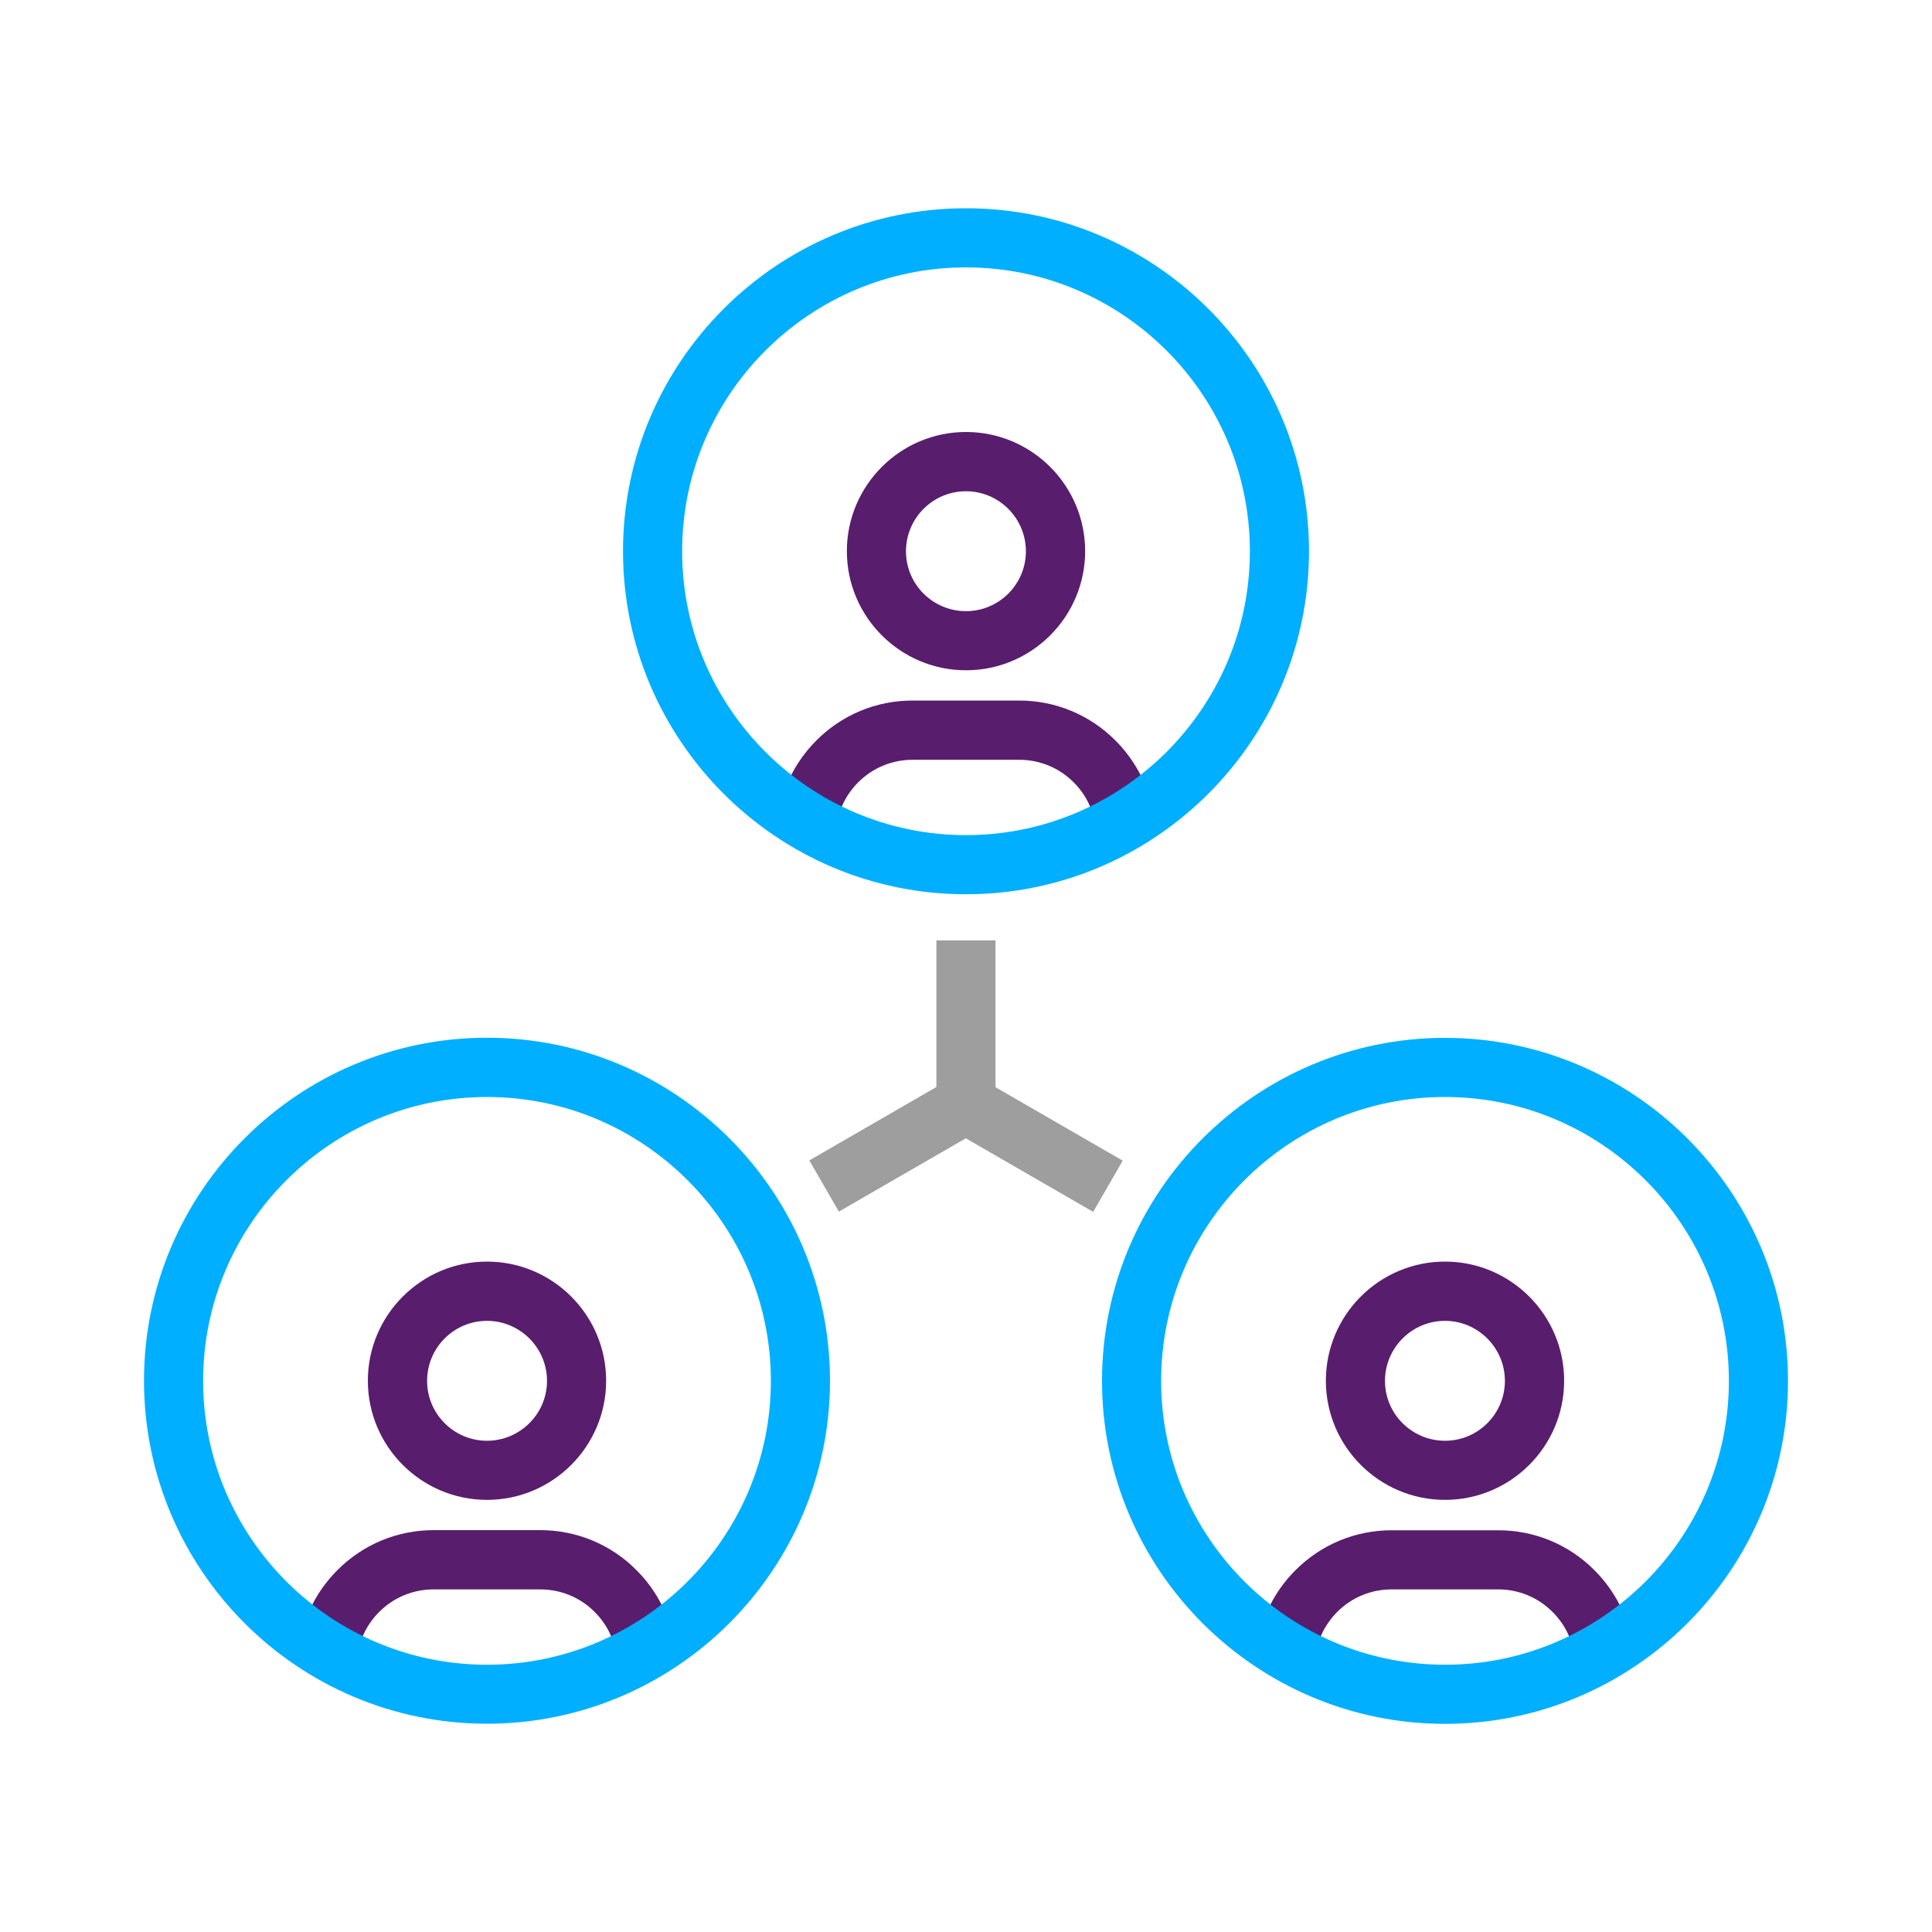 <?xml version="1.0" encoding="UTF-8"?>
<svg id="Layer_1" data-name="Layer 1" xmlns="http://www.w3.org/2000/svg" viewBox="0 0 150 150">
  <defs>
    <style>
      .cls-1 {
        fill: #591d6d;
      }

      .cls-2 {
        fill: #00afff;
      }

      .cls-3 {
        fill: #9e9e9e;
      }
    </style>
  </defs>
  <g>
    <path class="cls-1" d="M85.06,64.11c-.2-1.29-.78-2.45-1.7-3.37-1.13-1.13-2.63-1.75-4.23-1.75h-8.27c-1.6,0-3.1.62-4.23,1.75-.92.92-1.5,2.08-1.7,3.37l-4.54-.69c.34-2.26,1.38-4.31,2.99-5.93,2-2,4.65-3.1,7.47-3.1h8.27c2.83,0,5.48,1.1,7.48,3.1,1.61,1.61,2.65,3.66,2.99,5.93l-4.54.69Z"/>
    <path class="cls-1" d="M75,52.04c-5.1,0-9.25-4.15-9.25-9.25s4.15-9.25,9.25-9.25,9.25,4.15,9.25,9.25-4.15,9.25-9.25,9.25ZM75,38.14c-2.57,0-4.66,2.09-4.66,4.66s2.09,4.65,4.66,4.65,4.65-2.09,4.65-4.65-2.09-4.66-4.65-4.66Z"/>
  </g>
  <g>
    <path class="cls-1" d="M102.13,128.52l-4.54-.68c.34-2.27,1.38-4.32,2.99-5.93,2-2,4.65-3.1,7.47-3.1h8.27c2.82,0,5.48,1.1,7.47,3.1,1.63,1.63,2.66,3.68,2.99,5.95l-4.54.66c-.19-1.28-.77-2.44-1.7-3.37-1.13-1.13-2.63-1.75-4.22-1.75h-8.27c-1.6,0-3.1.62-4.23,1.75-.91.92-1.5,2.08-1.7,3.37Z"/>
    <path class="cls-1" d="M112.19,116.45c-5.1,0-9.25-4.15-9.25-9.25s4.15-9.25,9.25-9.25,9.25,4.15,9.25,9.25-4.15,9.25-9.25,9.25ZM112.19,102.55c-2.57,0-4.66,2.09-4.66,4.66s2.09,4.65,4.66,4.65,4.65-2.09,4.65-4.65-2.09-4.66-4.65-4.66Z"/>
  </g>
  <g>
    <path class="cls-1" d="M47.87,128.52c-.2-1.29-.78-2.45-1.7-3.37-1.13-1.13-2.63-1.75-4.23-1.75h-8.27c-1.6,0-3.1.62-4.23,1.75-.92.92-1.51,2.09-1.69,3.36l-4.54-.66c.33-2.26,1.36-4.32,2.99-5.95,2-2,4.65-3.1,7.47-3.1h8.27c2.82,0,5.48,1.1,7.47,3.1,1.61,1.61,2.65,3.66,2.99,5.93l-4.54.68Z"/>
    <path class="cls-1" d="M37.81,116.45c-5.1,0-9.25-4.15-9.25-9.25s4.15-9.25,9.25-9.25,9.25,4.15,9.25,9.25-4.15,9.25-9.25,9.25ZM37.81,102.55c-2.57,0-4.65,2.09-4.65,4.66s2.09,4.65,4.65,4.65,4.66-2.09,4.66-4.65-2.09-4.66-4.66-4.66Z"/>
  </g>
  <g>
    <rect class="cls-3" x="72.7" y="73.01" width="4.59" height="12.72"/>
    <rect class="cls-3" x="63.13" y="86.61" width="12.73" height="4.59" transform="translate(-35.15 46.67) rotate(-30.01)"/>
    <rect class="cls-3" x="78.21" y="82.55" width="4.59" height="12.73" transform="translate(-36.75 114.16) rotate(-59.99)"/>
  </g>
  <g>
    <path class="cls-2" d="M75,69.43c-14.69,0-26.63-11.95-26.63-26.63s11.95-26.63,26.63-26.63,26.63,11.95,26.63,26.63-11.95,26.63-26.63,26.63ZM75,20.76c-12.15,0-22.04,9.89-22.04,22.04s9.89,22.04,22.04,22.04,22.04-9.89,22.04-22.04-9.89-22.04-22.04-22.04Z"/>
    <path class="cls-2" d="M112.19,133.84c-14.68,0-26.63-11.95-26.63-26.63s11.95-26.63,26.63-26.63,26.63,11.95,26.63,26.63-11.95,26.63-26.63,26.63ZM112.19,85.17c-12.15,0-22.04,9.89-22.04,22.04s9.89,22.04,22.04,22.04,22.04-9.89,22.04-22.04-9.89-22.04-22.04-22.04Z"/>
    <path class="cls-2" d="M37.81,133.83c-14.69,0-26.63-11.95-26.63-26.63s11.95-26.63,26.63-26.63,26.63,11.95,26.63,26.63-11.95,26.63-26.63,26.63ZM37.81,85.17c-12.15,0-22.04,9.89-22.04,22.04s9.89,22.04,22.04,22.04,22.04-9.89,22.04-22.04-9.89-22.04-22.04-22.04Z"/>
  </g>
</svg>